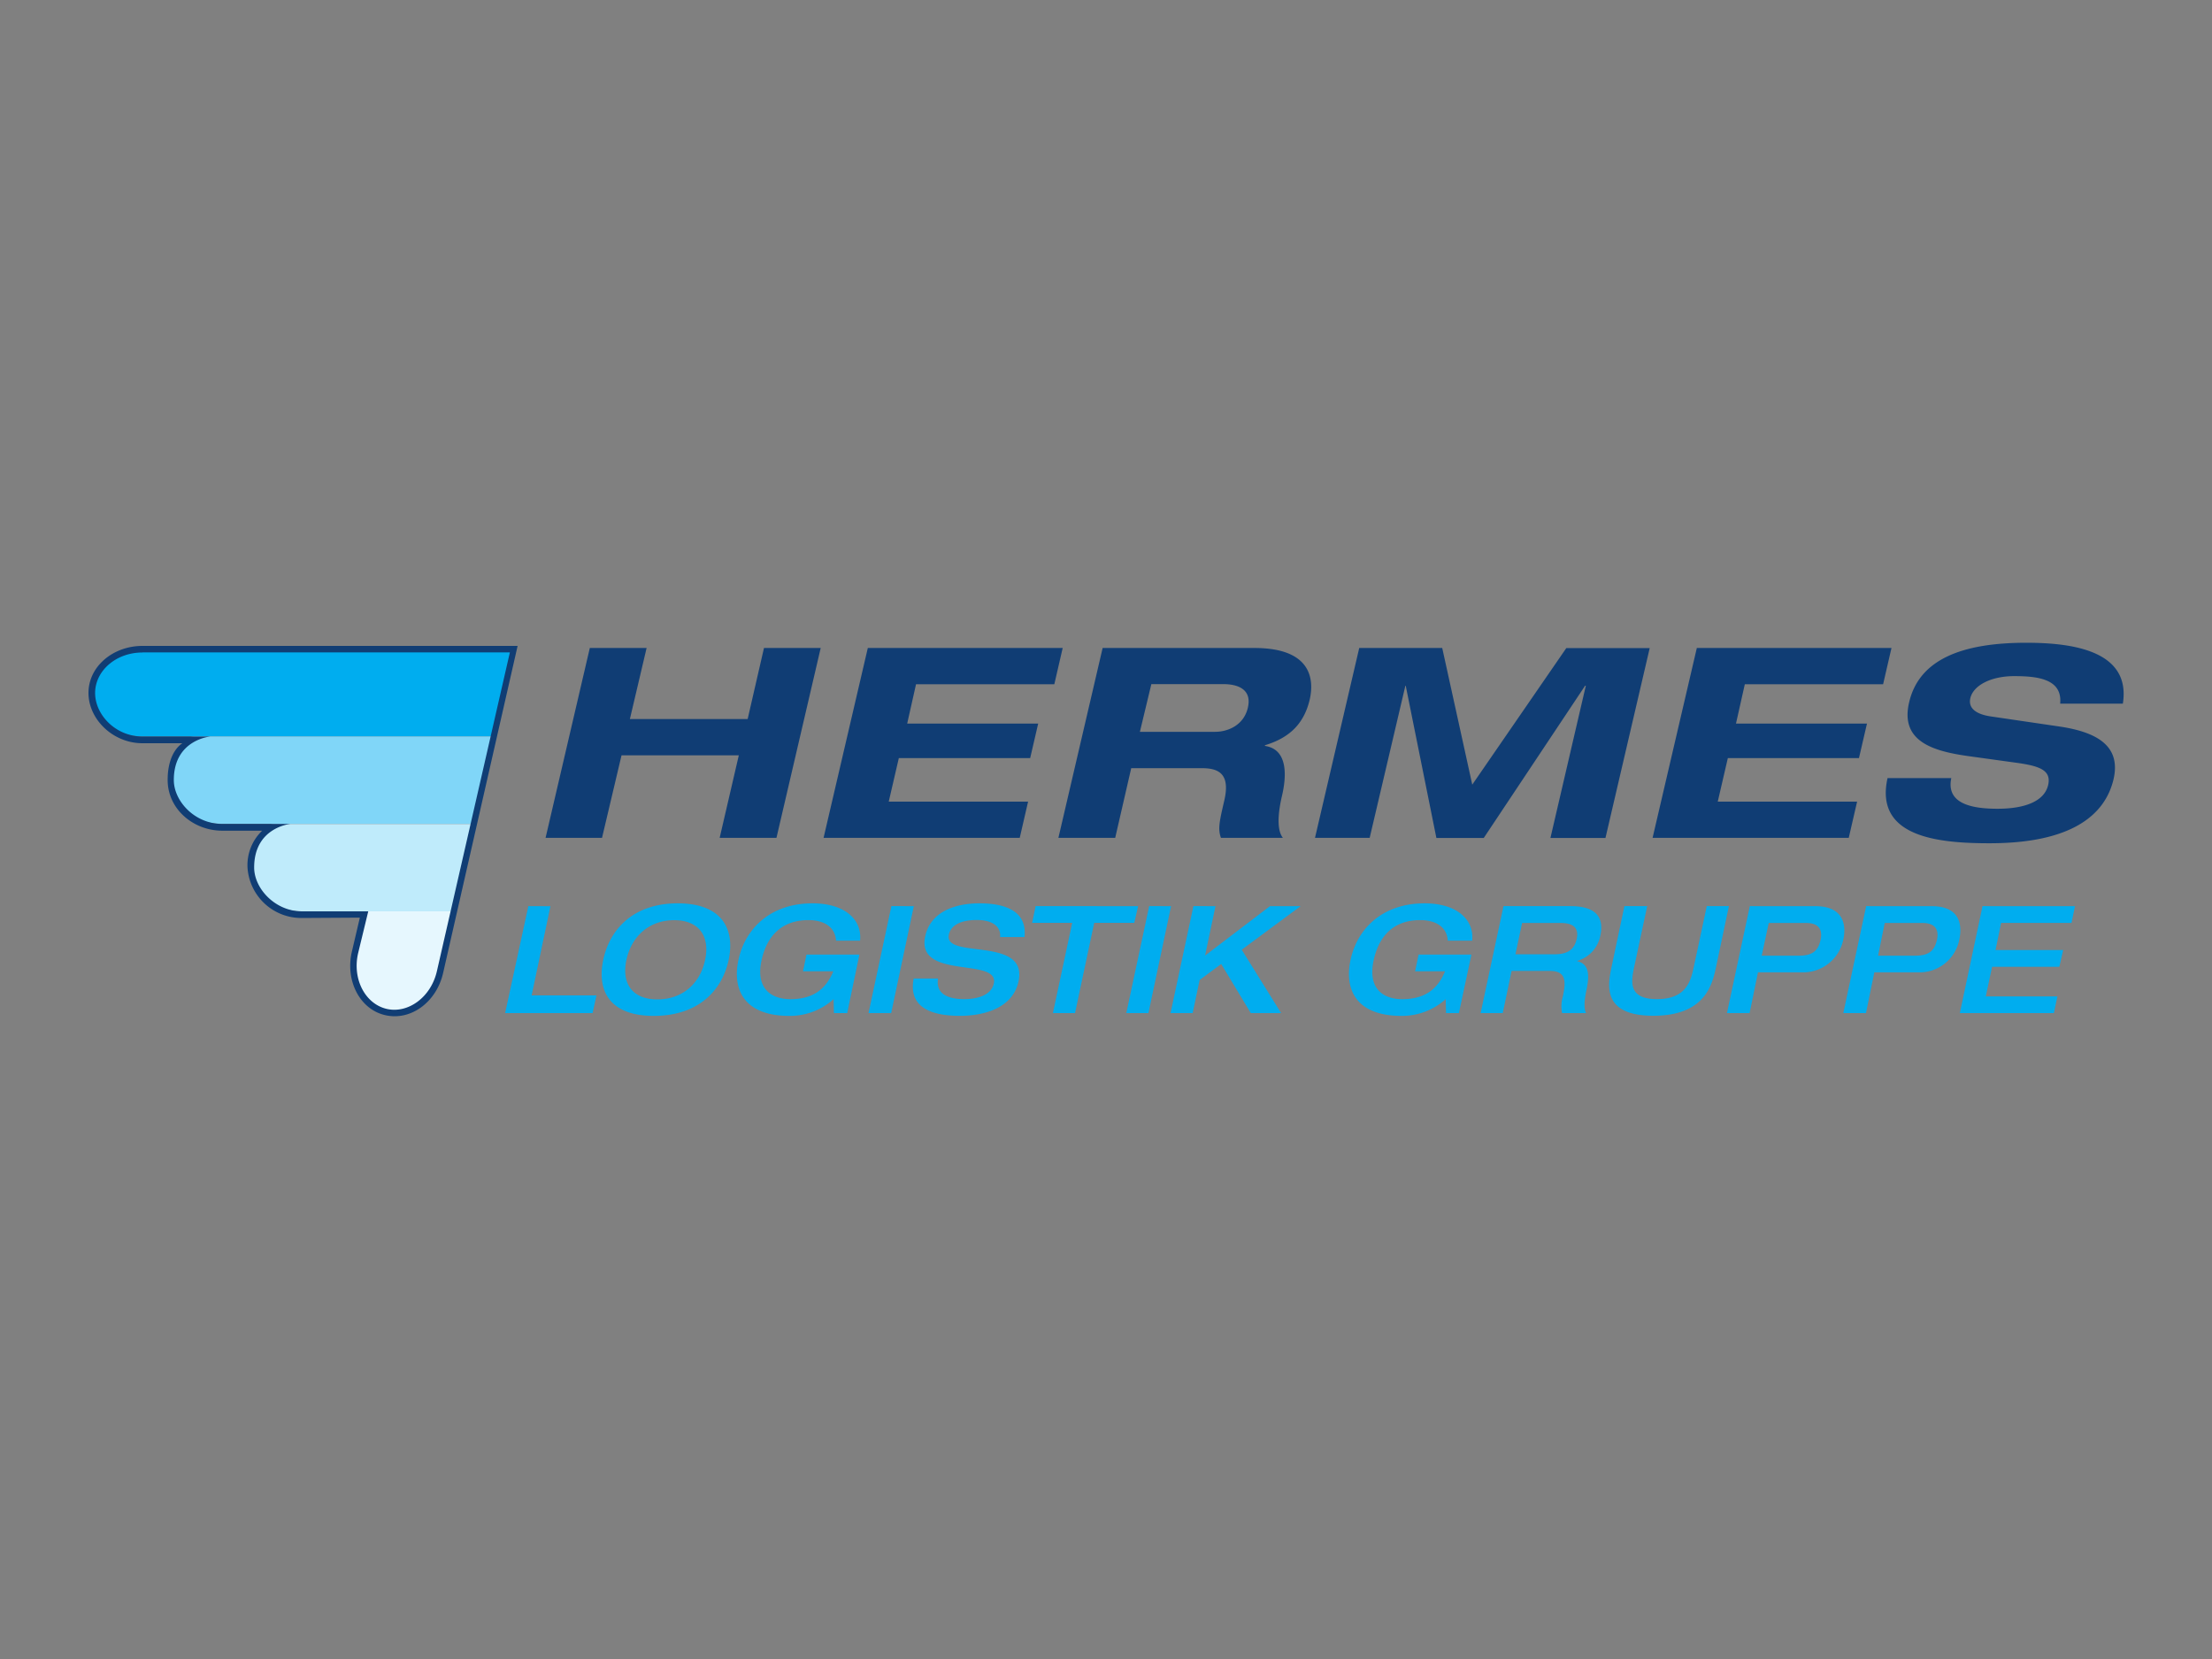 <svg xmlns="http://www.w3.org/2000/svg" width="500" height="375" viewBox="0 0 500 375">
  <rect x="0" y="0" width="500" height="375" fill="#808080" stroke="none"/>
  <defs>
    <style>
      .cls-1 {
        fill: #00adef;
      }

      .cls-2 {
        fill: #80d6f8;
      }

      .cls-3 {
        fill: #bfebfb;
      }

      .cls-4 {
        fill: #e6f7fe;
      }

      .cls-5 {
        fill: #103d74;
      }
    </style>
  </defs>
  <title>hermes-rappenauer</title>
  <g id="Gewerbe">
    <g id="Hermes">
      <g id="layer1">
        <path id="path2558" class="cls-1" d="M32.21,146.7c-6.36,0-11.5,4.46-11.5,9.92s5.13,9.84,11.5,9.84h79.46l4.49-19.77Zm121,57.49c-10.21,0-15.41,6-16.85,12.76s1.21,12.68,11.42,12.68,15.49-5.88,16.93-12.68S163.36,204.19,153.16,204.19Zm30.48,0c-9.83,0-15.32,6-16.77,12.76s1.29,12.68,11.5,12.68a14.71,14.71,0,0,0,10-3.78l.08,3.15h3l2.76-13.23H182.3l-.79,3.78h6.85c-1.66,4-4.52,6.3-9.69,6.3-4.26,0-7.91-2.32-6.54-8.74,1.13-5.3,4.37-9.13,10.63-9.13,3.27,0,6,1.37,6.22,4.65h5.43C194.89,207.88,191,204.19,183.64,204.19Zm37.72,0c-5.88,0-11.15,2.11-12.28,7.48-2.11,9.9,16.78,4.65,15.51,10.63-.56,2.63-3.62,3.54-6.69,3.54-4.15,0-6.44-1.47-5.91-4.65h-5.51c-1,5.07,1.79,8.43,10.47,8.43,5.13,0,11.9-1.58,13.23-7.8,2.19-10.31-17-4.88-15.75-10.55.48-2.27,2.92-3.31,6.3-3.31,4.22,0,5.5,2,5.28,3.86h5.51C232.36,204.83,225.07,204.19,221.36,204.19Zm100.64,0c-9.84,0-15.32,6-16.77,12.76s1.29,12.68,11.5,12.68a14.74,14.74,0,0,0,10-3.78l.08,3.15h2.91l2.83-13.23H320.66l-.79,3.78h6.77c-1.66,4-4.51,6.3-9.69,6.3-4.25,0-7.82-2.32-6.46-8.74,1.13-5.3,4.3-9.13,10.55-9.13,3.28,0,6,1.37,6.22,4.65h5.51C333.25,207.88,329.33,204.19,322,204.19Zm-202.62.63L114.18,229h19.77l.87-4H120.17l4.25-20.16Zm82.06,0L196.32,229h5.12l5.12-24.18Zm32.6,0-.79,3.78h9.06L238,229h5l4.33-20.4h9.06l.87-3.78Zm25.67,0L254.59,229h5l5.12-24.18Zm10,0L264.59,229h5l1.57-7.48,4.88-3.62,6.69,11.1h6.85l-8.9-14.33L294,204.82h-6.93L272.39,216l2.36-11.18Zm70.09,0L334.68,229h5l2-9.53h8.66c3.71,0,3.65,2.38,2.91,5.83a8,8,0,0,0-.16,3.7h5.43c-.7-1.32-.17-4.05.08-5.2.73-3.42.62-5.93-2.13-6.54l.08-.08a7.36,7.36,0,0,0,5.2-5.75c.79-3.75-.62-6.61-6.77-6.61Zm27.33,0-2.91,13.78c-.84,4-2.21,11,9.45,11s13.32-7,14.17-11l2.91-13.78h-5l-2.91,13.62c-.71,3.35-1.72,7.4-8.35,7.4s-5.83-4.05-5.12-7.4l2.91-13.62Zm28.35,0L390.36,229h5.12l1.89-9.21h9.92a9.27,9.27,0,0,0,9.37-7.4c.82-3.88-.39-7.56-6.3-7.56Zm26.3,0L416.66,229h5.12l1.89-9.21h9.92a9.16,9.16,0,0,0,9.29-7.4c.82-3.88-.3-7.56-6.22-7.56Zm26.3,0L443,229h21.26l.79-3.78H448.87l1.42-6.69h15.2l.87-3.78H451.07l1.26-6.14h15.91l.79-3.78ZM152.38,208c5.68,0,8.14,3.67,7,9s-5.11,8.9-10.79,8.9-8.13-3.59-7-8.9S146.7,208,152.38,208Zm191.67.63h8.74c2.67,0,4.15,1,3.62,3.54-.58,2.71-2.32,3.54-5.12,3.54h-8.74Zm55.75,0h8.5c2,0,3.86.81,3.23,3.78s-2.32,3.62-5.2,3.62h-8.11Zm26.22,0h8.58c2,0,3.87.81,3.23,3.78s-2.33,3.62-5.2,3.62h-8.11Z"/>
        <path id="path2560" class="cls-2" d="M107.12,186.21h-57c-6.59,0-11.13-4-11.51-9.87-.29-4.35,2.51-9.87,5.25-9.87h67.79l-4.5,19.74"/>
        <path id="path2562" class="cls-3" d="M102.69,206H68.23c-6.36,0-11.14-4-11.52-9.88-.3-4.35,2.51-9.87,5.26-9.87h45.15L102.69,206"/>
        <path id="path2564" class="cls-4" d="M102.63,206l-3.16,13.77c-1.44,6.2-6.9,10.23-12.21,9s-8.47-7.24-7-13.44L82.44,206h20.19"/>
        <path id="path2566" class="cls-5" d="M458,145.29c-14.79,0-24.24,3.91-26.46,13.47-2.08,8.77,5.3,11,13.23,12.13l11.34,1.57c4.92.71,7.63,1.66,6.85,5-.87,3.73-5.41,5.35-11.42,5.35-5.53,0-11.72-1-10.47-6.93H426.66c-3,13.4,11.57,14.73,23.07,14.73,18.57,0,26.08-6.41,28-14.41,1.83-7.79-4.07-10.79-12.36-12l-15.51-2.28c-3.18-.5-5-1.82-4.49-4.09.66-2.89,4.65-5,9.92-5s10.92.63,10.39,6.22h14.17C481.78,146.78,467.72,145.29,458,145.29ZM32.21,146C25.54,146,20,150.66,20,156.63S25.54,168,32.21,168h9c-2.53,1.77-3.34,5.31-3.31,8.35,0,6.44,5.7,11.42,12.36,11.42h9a10.77,10.77,0,0,0-3.31,8.35A12.18,12.18,0,0,0,68.19,207.5l13.15-.08-1.81,7.72c-1.5,6.48,1.74,13,7.56,14.33s11.58-3,13.07-9.53L117,146Zm101.11.47-10,42.92h12.76l4.41-18.66H167l-4.33,18.66h12.84l10-42.92H172.69L169,162.53H142.38l3.78-16.06Zm62.84,0-10,42.92H230.5l1.89-8.19h-31.5l2.28-9.84h29.69l1.81-7.8H205.06l2-8.9h31.26l1.89-8.19Zm53.08,0-10,42.92h12.84l3.62-15.75h16c4,0,6.44,1.46,5,7.48-1.05,4.51-1.45,6.3-.71,8.27h14c-1.74-2.14-.73-7.26-.24-9.37,1-4.2,1.59-10.64-3.86-11.42l.08-.16c5.76-1.74,8.85-5.09,10.08-10.32,1-4.39.55-11.65-12.52-11.65Zm58,0-10,42.92h12.36L317.67,155h.08l6.93,34.41h10.71L358.3,155h.16l-8,34.41h12.44l10-42.92H354.05l-21.26,30.87L326,146.47Zm76.31,0-10,42.92h44.34l1.89-8.19h-31.5l2.28-9.84H420.2l1.81-7.8H392.4l2-8.9h31.26l1.89-8.19Zm-351.3,1h83L98.75,219.55c-1.36,5.9-6.53,9.61-11.34,8.5s-7.83-6.69-6.46-12.6L83.24,206h-15c-6,0-10.79-5.12-10.79-9.92,0-9.08,8.19-9.84,8.19-9.84H50.24c-6.29,0-10.95-5.21-10.95-9.92,0-9.16,8.27-9.84,8.27-9.84H32.21c-6.08,0-10.71-4.91-10.71-9.84S26.14,147.49,32.21,147.49Zm228,7.17h16.3c3.12,0,6.52,1.09,5.51,5.35-.94,4-4.57,5.43-7.4,5.43h-17Z"/>
      </g>
    </g>
  </g>
</svg>
